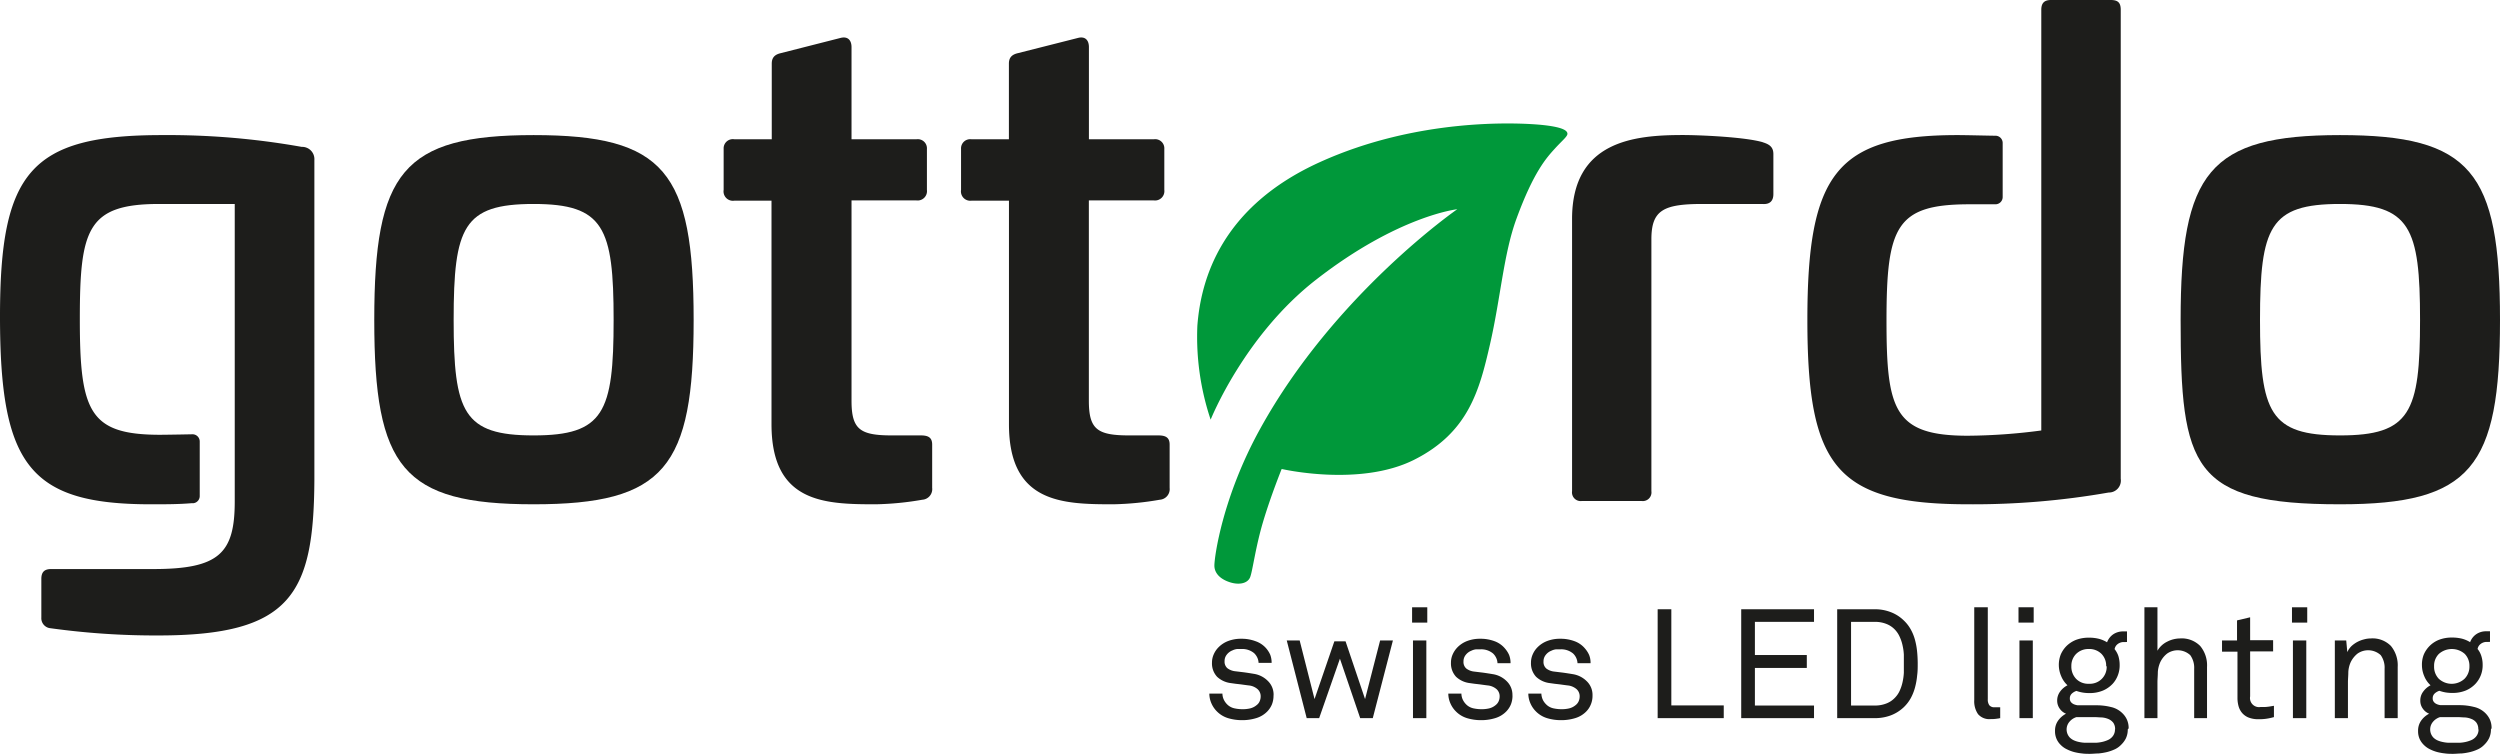 <svg xmlns="http://www.w3.org/2000/svg" xmlns:xlink="http://www.w3.org/1999/xlink" viewBox="0 0 394.91 119.17"><defs><style>.cls-1,.cls-2{fill:none;}.cls-1{clip-rule:evenodd;}.cls-2{fill-rule:evenodd;}.cls-3{fill:#1d1d1b;}.cls-4{fill:#00983a;}.cls-5{clip-path:url(#clip-path);}</style><clipPath id="clip-path"><polygon class="cls-1" points="0 0 394.91 0 394.91 119.17 0 119.17 0 0 0 0"/></clipPath></defs><g id="Ebene_2" data-name="Ebene 2"><g id="Ebene_1-2" data-name="Ebene 1"><path class="cls-3" d="M71.66,50.55c0,14.61,1.55,18.23,12.63,18.23s12.64-3.62,12.64-18.23S95.38,32.22,84.29,32.22,71.66,35.84,71.66,50.55Zm37.91,0c0,23.31-4.56,29.11-25.28,29.11s-25.17-5.8-25.17-29.11,4.46-29.21,25.17-29.21,25.28,5.8,25.28,29.21Z"/><path class="cls-3" d="M132.74,6c1.14-.31,1.77.31,1.77,1.45V22h10.25a1.45,1.45,0,0,1,1.66,1.55V30a1.48,1.48,0,0,1-1.66,1.66H134.51V63.29c0,4.56,1.34,5.49,6.42,5.49h4.56c1.24,0,1.76.42,1.76,1.45v6.84a1.68,1.68,0,0,1-1.56,1.87,47.46,47.46,0,0,1-7.35.72c-8.08,0-16.47-.21-16.47-12.64V31.7H116A1.48,1.48,0,0,1,114.31,30V23.51A1.45,1.45,0,0,1,116,22h5.91V10.05c0-1,.52-1.45,1.45-1.66L132.74,6Z"/><path class="cls-3" d="M170.25,6c1.14-.31,1.76.31,1.76,1.45V22h10.25a1.45,1.45,0,0,1,1.66,1.55V30a1.48,1.48,0,0,1-1.66,1.66H172V63.29c0,4.56,1.34,5.49,6.42,5.49H183c1.24,0,1.76.42,1.76,1.45v6.84a1.68,1.68,0,0,1-1.56,1.87,47.46,47.46,0,0,1-7.35.72c-8.08,0-16.47-.21-16.47-12.64V31.7h-5.91A1.48,1.48,0,0,1,151.81,30V23.51A1.45,1.45,0,0,1,153.46,22h5.91V10.05c0-1,.52-1.45,1.45-1.66L170.25,6Z"/><path class="cls-3" d="M278.47,22.48c1,.31,1.66.72,1.66,1.86v6.32c0,1.14-.62,1.66-1.76,1.56h-9.43c-6.22,0-8.08,1-8.08,5.59V77.59a1.37,1.37,0,0,1-1.55,1.55h-9.43a1.37,1.37,0,0,1-1.55-1.55v-43c0-12.33,9.84-13.26,17.5-13.26,2.7,0,9.84.31,12.64,1.14Z"/><path class="cls-3" d="M357,50.55c0,14.61,1.55,18.23,12.64,18.23s12.64-3.62,12.64-18.23-1.56-18.33-12.64-18.33S357,35.84,357,50.55Zm37.91,0c0,23.31-4.55,29.11-25.27,29.11-23.39,0-25.18-5.8-25.18-29.11s4.46-29.21,25.18-29.21,25.27,5.8,25.27,29.21Z"/><path class="cls-3" d="M333.41,0H324c-1,0-1.55.41-1.55,1.55V68a92.26,92.26,0,0,1-11.6.83c-11.71,0-12.85-4.14-12.85-18.23,0-14.82,1.54-18.29,12.94-18.33h4.28a1.14,1.14,0,0,0,1.13-1.14V22.57a1.14,1.14,0,0,0-1.13-1.13c-.91,0-4.51-.1-6-.1-19.16,0-23.72,6.21-23.72,29.21,0,23.21,4.56,29.11,25.48,29.11A123.81,123.81,0,0,0,333.1,77.8,1.89,1.89,0,0,0,335,75.62V1.55C335,.41,334.55,0,333.41,0Z"/><path class="cls-3" d="M47.65,23.2a120.35,120.35,0,0,0-22.06-1.86C4.77,21.34,0,27.24,0,50,0,73.44,4.66,79.66,23.83,79.66c2.29,0,4.37,0,6.4-.17l.32,0a1.14,1.14,0,0,0,1-1.12V69.73a1.14,1.14,0,0,0-1.13-1.13s-3.38.07-5.09.08c-11.2,0-12.72-3.61-12.72-18.23,0-14.19,1.14-18.23,12.53-18.23H37.08v47c0,8.18-2.48,10.67-12.84,10.67H8.08c-1,0-1.55.41-1.55,1.55v6.11A1.59,1.59,0,0,0,8,99.24a120.77,120.77,0,0,0,17,1.14c21,0,24.56-6.53,24.66-24.55V25.28a1.94,1.94,0,0,0-2-2.08Z"/><path class="cls-4" d="M247.59,21.05c-.08-.48-.9-1-4.06-1.32-3.82-.37-19.58-1.15-35.1,5.91S189.7,44.11,189.14,51.45a41.15,41.15,0,0,0,2.1,14.84S196.53,53,207.92,44.16c13-10.11,22.28-11.11,22.28-11.11s-19.39,13.4-31.12,34.65c-6,10.84-7.26,20.35-7.25,21.65,0,.79.43,1.84,2.1,2.5s3.15.35,3.55-.68.84-4.73,2.06-8.81,2.92-8.28,2.92-8.28,12.32,2.87,20.92-1.45,10.33-11,12-18.3,2.13-14.18,4.15-19.73c2.73-7.47,4.79-9.7,6.06-11.1s2.11-2,2-2.45Z"/><path class="cls-3" d="M201.17,109.87a3.67,3.67,0,0,1-.26,1.42,3.56,3.56,0,0,1-.71,1.08,4.07,4.07,0,0,1-1.74,1.06,7.48,7.48,0,0,1-2.26.33,7.66,7.66,0,0,1-2.18-.31,4.18,4.18,0,0,1-1.8-1.08,4.08,4.08,0,0,1-.87-1.29,3.88,3.88,0,0,1-.32-1.52h2.07a2.27,2.27,0,0,0,.29,1.1,2.62,2.62,0,0,0,.7.82,2.37,2.37,0,0,0,1,.43,6.08,6.08,0,0,0,1.19.12,5.19,5.19,0,0,0,1.2-.13,2.51,2.51,0,0,0,1.05-.54,1.47,1.47,0,0,0,.44-.56,1.89,1.89,0,0,0,.17-.78,1.5,1.5,0,0,0-.49-1.16,2.49,2.49,0,0,0-1.43-.59l-.53-.07-.73-.1-.79-.09-.71-.1a3.86,3.86,0,0,1-2.2-1,3.1,3.1,0,0,1-.81-2.25,3.16,3.16,0,0,1,.3-1.35,3.6,3.6,0,0,1,.72-1.05,4.28,4.28,0,0,1,1.53-1,5.67,5.67,0,0,1,2.08-.36,6.27,6.27,0,0,1,2.26.39A3.89,3.89,0,0,1,200,102.4a4.11,4.11,0,0,1,.64,1,3.45,3.45,0,0,1,.23,1.31h-2.06a2.17,2.17,0,0,0-.23-.89,2.36,2.36,0,0,0-.47-.64,2.91,2.91,0,0,0-2-.66c-.24,0-.47,0-.68,0a2.19,2.19,0,0,0-.75.22,2.07,2.07,0,0,0-.91.69,1.59,1.59,0,0,0-.33,1,1.36,1.36,0,0,0,.44,1.12,2.48,2.48,0,0,0,1.21.48l1.24.15c.49.06,1.06.15,1.72.26a3.94,3.94,0,0,1,2.22,1.12,3,3,0,0,1,.91,2.27Z"/><polygon class="cls-3" points="216.85 113.44 214.86 113.44 211.66 104.05 208.38 113.44 206.41 113.44 203.26 101.17 205.3 101.17 207.65 110.43 210.78 101.31 212.55 101.31 215.63 110.43 218.01 101.17 220.03 101.17 216.85 113.44 216.85 113.44"/><path class="cls-3" d="M223.2,113.44V101.17h2.11v12.27Zm-.14-15.09V95.93h2.4v2.42Z"/><path class="cls-3" d="M238.92,109.87a3.67,3.67,0,0,1-.26,1.42,3.56,3.56,0,0,1-.71,1.08,4.07,4.07,0,0,1-1.74,1.06,7.48,7.48,0,0,1-2.26.33,7.66,7.66,0,0,1-2.18-.31,4.18,4.18,0,0,1-1.8-1.08,4.08,4.08,0,0,1-.87-1.29,3.88,3.88,0,0,1-.32-1.52h2.07a2.27,2.27,0,0,0,.29,1.1,2.62,2.62,0,0,0,.7.82,2.37,2.37,0,0,0,1,.43,6.08,6.08,0,0,0,1.19.12,5.19,5.19,0,0,0,1.2-.13,2.51,2.51,0,0,0,1.05-.54,1.57,1.57,0,0,0,.44-.56,1.89,1.89,0,0,0,.17-.78,1.5,1.5,0,0,0-.49-1.16,2.52,2.52,0,0,0-1.43-.59l-.53-.07-.73-.1-.79-.09-.71-.1a3.83,3.83,0,0,1-2.2-1,3.1,3.1,0,0,1-.81-2.25,3.16,3.16,0,0,1,.3-1.35,3.81,3.81,0,0,1,.72-1.05,4.28,4.28,0,0,1,1.53-1,5.67,5.67,0,0,1,2.08-.36,6.27,6.27,0,0,1,2.26.39,3.89,3.89,0,0,1,1.65,1.16,4.11,4.11,0,0,1,.64,1,3.45,3.45,0,0,1,.23,1.31h-2.06a2.17,2.17,0,0,0-.23-.89,2.36,2.36,0,0,0-.47-.64,2.91,2.91,0,0,0-2-.66c-.24,0-.47,0-.68,0a2.19,2.19,0,0,0-.75.22,2.07,2.07,0,0,0-.91.69,1.59,1.59,0,0,0-.33,1,1.36,1.36,0,0,0,.44,1.12,2.48,2.48,0,0,0,1.21.48l1.24.15c.49.06,1.06.15,1.72.26A3.94,3.94,0,0,1,238,107.6a3,3,0,0,1,.91,2.27Z"/><path class="cls-3" d="M251.56,109.87a3.49,3.49,0,0,1-.27,1.42,3.36,3.36,0,0,1-.7,1.08,4.07,4.07,0,0,1-1.74,1.06,7.48,7.48,0,0,1-2.26.33,7.6,7.6,0,0,1-2.18-.31,4.18,4.18,0,0,1-1.8-1.08,4.08,4.08,0,0,1-.87-1.29,3.88,3.88,0,0,1-.32-1.52h2.06a2.52,2.52,0,0,0,.29,1.1,2.79,2.79,0,0,0,.71.82,2.37,2.37,0,0,0,1,.43,6.06,6.06,0,0,0,1.18.12,5.22,5.22,0,0,0,1.21-.13,2.51,2.51,0,0,0,1.05-.54,1.57,1.57,0,0,0,.44-.56,1.89,1.89,0,0,0,.17-.78,1.5,1.5,0,0,0-.49-1.16,2.52,2.52,0,0,0-1.43-.59l-.53-.07-.73-.1-.79-.09-.71-.1a3.83,3.83,0,0,1-2.2-1,3.1,3.1,0,0,1-.81-2.25,3.16,3.16,0,0,1,.3-1.35,3.6,3.6,0,0,1,.72-1.05,4.28,4.28,0,0,1,1.53-1,5.63,5.63,0,0,1,2.08-.36,6.27,6.27,0,0,1,2.26.39,3.89,3.89,0,0,1,1.65,1.16,4.11,4.11,0,0,1,.64,1,3.27,3.27,0,0,1,.23,1.31h-2.06a2.27,2.27,0,0,0-.7-1.53,2.91,2.91,0,0,0-2-.66c-.24,0-.47,0-.68,0a2.19,2.19,0,0,0-.75.22,2.07,2.07,0,0,0-.91.69,1.59,1.59,0,0,0-.33,1,1.36,1.36,0,0,0,.44,1.12,2.48,2.48,0,0,0,1.21.48l1.24.15c.48.06,1.06.15,1.72.26a4,4,0,0,1,2.22,1.12,3,3,0,0,1,.91,2.27Z"/><polygon class="cls-3" points="261.85 113.44 261.85 96.24 264.01 96.24 264.01 111.43 272.29 111.43 272.29 113.44 261.85 113.44 261.85 113.44"/><polygon class="cls-3" points="275.05 113.44 275.05 96.24 286.55 96.24 286.55 98.23 277.21 98.23 277.21 103.47 285.41 103.47 285.41 105.51 277.21 105.51 277.21 111.45 286.55 111.45 286.55 113.44 275.05 113.44 275.05 113.44"/><path class="cls-3" d="M300.74,104.83c0-.45,0-.93,0-1.42a8.47,8.47,0,0,0-.2-1.44,6.38,6.38,0,0,0-.45-1.36,4,4,0,0,0-.8-1.19,3.74,3.74,0,0,0-1.41-.9,4.84,4.84,0,0,0-1.64-.29h-3.84v13.22h3.84a4.84,4.84,0,0,0,1.64-.29,3.63,3.63,0,0,0,1.41-.9,3.82,3.82,0,0,0,.8-1.16,6.66,6.66,0,0,0,.45-1.37,9,9,0,0,0,.2-1.46q0-.73,0-1.44Zm2.19,0c0,.61,0,1.23-.09,1.87a10.93,10.93,0,0,1-.32,1.83,7.67,7.67,0,0,1-.66,1.7,6,6,0,0,1-1.14,1.49,6.17,6.17,0,0,1-2.09,1.3,7.08,7.08,0,0,1-2.42.42h-6V96.24h6a6.87,6.87,0,0,1,2.42.44A6,6,0,0,1,300.72,98a5.93,5.93,0,0,1,1.14,1.48,7.16,7.16,0,0,1,.66,1.68,11,11,0,0,1,.32,1.82c.06.63.09,1.24.09,1.86Z"/><path class="cls-3" d="M315.91,113.44a1.43,1.43,0,0,1-.36.07,5.76,5.76,0,0,1-1.09.08,2.35,2.35,0,0,1-2-.78,3.59,3.59,0,0,1-.6-2.23V95.93H314v14.53a1.53,1.53,0,0,0,.24.94,1,1,0,0,0,.87.32h.68a.4.4,0,0,0,.17,0v1.75Z"/><g class="cls-5"><path class="cls-3" d="M319,113.44V101.17h2.11v12.27Zm-.15-15.09V95.93h2.4v2.42Z"/><path class="cls-3" d="M332.7,105.22a2.67,2.67,0,0,0-.74-1.93,2.72,2.72,0,0,0-2-.77,2.75,2.75,0,0,0-2,.77,2.65,2.65,0,0,0-.76,1.93,2.77,2.77,0,0,0,.74,2,2.66,2.66,0,0,0,2.05.79,2.65,2.65,0,0,0,2.79-2.74Zm1.41,10a1.72,1.72,0,0,0-.3-1.07,2,2,0,0,0-.78-.58,3.44,3.44,0,0,0-1-.24c-.39,0-.76-.05-1.13-.05H328a2.32,2.32,0,0,0-1.09.72,1.87,1.87,0,0,0,.05,2.51,2.25,2.25,0,0,0,.69.46,3.8,3.8,0,0,0,.83.25,5.28,5.28,0,0,0,.89.11l.86,0,.85,0a5.8,5.8,0,0,0,.92-.12,4.65,4.65,0,0,0,.87-.27,2,2,0,0,0,.71-.46,1.71,1.71,0,0,0,.51-1.26Zm2,0a3.22,3.22,0,0,1-.3,1.42,3.73,3.73,0,0,1-.74,1,3.41,3.41,0,0,1-1,.72,6.87,6.87,0,0,1-1.25.44,9.85,9.85,0,0,1-1.34.22c-.45,0-.89.06-1.33.06s-.82,0-1.25-.06a8.59,8.59,0,0,1-1.25-.22,6,6,0,0,1-1.16-.44,3.4,3.4,0,0,1-1-.72,2.89,2.89,0,0,1-.63-.92,3,3,0,0,1-.24-1.26,2.71,2.71,0,0,1,.51-1.66,3.55,3.55,0,0,1,1.23-1.06,2.18,2.18,0,0,1-1-.8,2.15,2.15,0,0,1-.4-1.26,2.35,2.35,0,0,1,.46-1.43,3.3,3.3,0,0,1,1.17-1,4,4,0,0,1-1-1.45,4.49,4.49,0,0,1-.05-3.45,4.44,4.44,0,0,1,.85-1.26,4.57,4.57,0,0,1,1.51-1,5.65,5.65,0,0,1,2.13-.36,6.17,6.17,0,0,1,1.56.19,4.87,4.87,0,0,1,1.25.54,2.65,2.65,0,0,1,1-1.28,2.78,2.78,0,0,1,1.54-.44h.31l.3,0v1.68a.78.78,0,0,0-.22,0h-.24a1.58,1.58,0,0,0-1,.31,1.28,1.28,0,0,0-.5.81,3.55,3.55,0,0,1,.6,1.1,4.89,4.89,0,0,1,.2,1.45,4.32,4.32,0,0,1-.3,1.62,4.14,4.14,0,0,1-.81,1.31,4.55,4.55,0,0,1-1.52,1.06,5.38,5.38,0,0,1-2.14.4,6.11,6.11,0,0,1-1.06-.08,6,6,0,0,1-1-.26,2,2,0,0,0-.71.41,1,1,0,0,0-.33.78.89.89,0,0,0,.18.58,1.32,1.32,0,0,0,.46.34,2.41,2.41,0,0,0,.6.16l.6,0h2.43a9.41,9.41,0,0,1,2.21.27,3.71,3.71,0,0,1,1.84,1,3.24,3.24,0,0,1,.7,1,3.28,3.28,0,0,1,.27,1.37Z"/></g><path class="cls-3" d="M346.6,113.44v-7.79a3.41,3.41,0,0,0-.62-2.16,2.93,2.93,0,0,0-3.65-.25,3.81,3.81,0,0,0-1.09,1.37,4.58,4.58,0,0,0-.38,1.55c0,.59-.06,1.11-.06,1.58v5.7h-2.06V95.93h2.06v6.86a3.62,3.62,0,0,1,1.56-1.44,4.51,4.51,0,0,1,2-.5,4.1,4.1,0,0,1,3.19,1.19,4.76,4.76,0,0,1,1.08,3.32v8.08Z"/><path class="cls-3" d="M359.22,113.27a9.77,9.77,0,0,1-1,.23,7.53,7.53,0,0,1-1.44.11,4.1,4.1,0,0,1-1.65-.29,2.66,2.66,0,0,1-1-.75,2.86,2.86,0,0,1-.53-1.06,4.92,4.92,0,0,1-.16-1.22v-7.35H351v-1.77h2.37V98l2.07-.49v3.62h3.63v1.77h-3.63v7.11a1.43,1.43,0,0,0,1.65,1.67l.7,0a6.78,6.78,0,0,0,.68-.07l.73-.12v1.77Z"/><path class="cls-3" d="M362.2,113.44V101.17h2.11v12.27Zm-.15-15.09V95.93h2.41v2.42Z"/><g class="cls-5"><path class="cls-3" d="M376.68,113.44v-7.79a3.4,3.4,0,0,0-.61-2.16,2.94,2.94,0,0,0-3.66-.25,3.92,3.92,0,0,0-1.09,1.37,4.36,4.36,0,0,0-.37,1.55c0,.59-.06,1.11-.06,1.58v5.7h-2.07V101.17h1.8l.17,1.84a3.1,3.1,0,0,1,.65-.94,4.56,4.56,0,0,1,.92-.66,4.64,4.64,0,0,1,1.07-.41,4.12,4.12,0,0,1,1.07-.15,4.06,4.06,0,0,1,3.18,1.19,4.8,4.8,0,0,1,1.07,3.32v8.08Z"/><path class="cls-3" d="M390.08,105.22a2.67,2.67,0,0,0-.74-1.93,3.09,3.09,0,0,0-4.08,0,2.61,2.61,0,0,0-.76,1.93,2.73,2.73,0,0,0,.74,2,3,3,0,0,0,4.07,0,2.71,2.71,0,0,0,.77-2Zm1.4,10a1.72,1.72,0,0,0-.3-1.07,1.82,1.82,0,0,0-.78-.58,3.37,3.37,0,0,0-1-.24c-.38,0-.76-.05-1.13-.05h-2.84a2.37,2.37,0,0,0-1.09.72,1.87,1.87,0,0,0,.05,2.51,2.25,2.25,0,0,0,.69.46,4.06,4.06,0,0,0,.84.25,5.16,5.16,0,0,0,.88.11l.86,0,.85,0a5.92,5.92,0,0,0,.93-.12,5.16,5.16,0,0,0,.87-.27,2,2,0,0,0,.7-.46,1.71,1.71,0,0,0,.51-1.26Zm2,0a3.22,3.22,0,0,1-.31,1.42,3.73,3.73,0,0,1-.74,1,3.29,3.29,0,0,1-1,.72,6.37,6.37,0,0,1-1.25.44,9.71,9.71,0,0,1-1.33.22c-.45,0-.9.06-1.34.06s-.82,0-1.25-.06a8.84,8.84,0,0,1-1.25-.22,6,6,0,0,1-1.16-.44,3.49,3.49,0,0,1-1-.72,3.09,3.09,0,0,1-.64-.92,3,3,0,0,1-.24-1.26,2.71,2.71,0,0,1,.51-1.66,3.5,3.5,0,0,1,1.24-1.06,2.18,2.18,0,0,1-1-.8,2.08,2.08,0,0,1-.4-1.26,2.29,2.29,0,0,1,.46-1.43,3.26,3.26,0,0,1,1.16-1,4,4,0,0,1-1-1.45,4.39,4.39,0,0,1-.36-1.72,4.25,4.25,0,0,1,.31-1.73,4.36,4.36,0,0,1,2.37-2.28,5.59,5.59,0,0,1,2.12-.36,6.31,6.31,0,0,1,1.57.19,4.8,4.8,0,0,1,1.24.54,2.61,2.61,0,0,1,1-1.28,2.73,2.73,0,0,1,1.54-.44h.3l.3,0v1.68a.66.66,0,0,0-.21,0h-.25a1.55,1.55,0,0,0-1,.31,1.24,1.24,0,0,0-.5.81,3.34,3.34,0,0,1,.59,1.1,4.57,4.57,0,0,1,.21,1.45,4.27,4.27,0,0,1-1.12,2.93,4.51,4.51,0,0,1-1.51,1.06,5.46,5.46,0,0,1-2.15.4,6.28,6.28,0,0,1-1.06-.08,6,6,0,0,1-1-.26,2,2,0,0,0-.72.41,1,1,0,0,0-.33.78.85.85,0,0,0,.19.58,1.23,1.23,0,0,0,.46.34,2.23,2.23,0,0,0,.59.16l.61,0h2.42a9.34,9.34,0,0,1,2.21.27,3.74,3.74,0,0,1,1.85,1,3.41,3.41,0,0,1,.7,1,3.28,3.28,0,0,1,.27,1.37Z"/></g></g></g></svg>